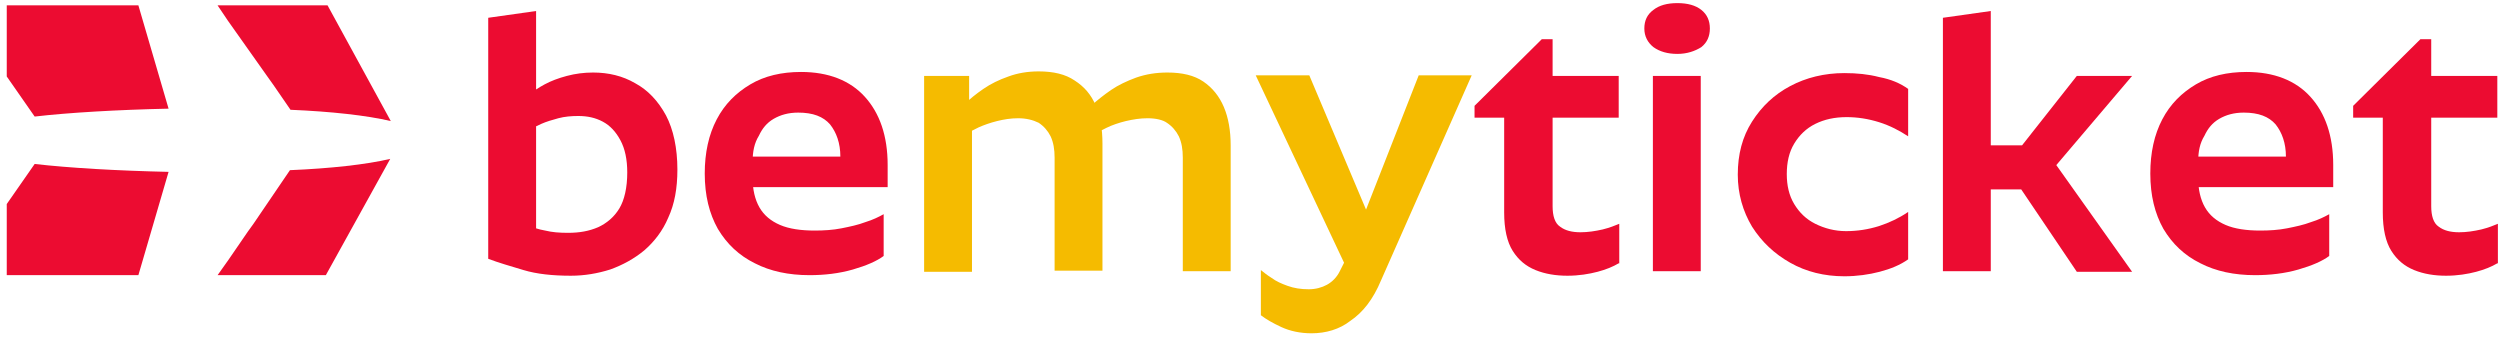 <svg width="265" height="36" viewBox="0 0 265 36" fill="none" xmlns="http://www.w3.org/2000/svg">
<g clip-path="url(#clip0_3_53)">
<path d="M56.826 24.739L55.859 23.902C56.463 24.081 57.067 24.32 57.792 24.44C58.517 24.62 59.302 24.68 60.208 24.68C61.416 24.68 62.443 24.5 63.409 24.081C64.315 23.662 65.1 23.004 65.644 22.107C66.187 21.209 66.489 19.893 66.489 18.278C66.489 16.902 66.248 15.765 65.764 14.867C65.281 13.97 64.677 13.312 63.892 12.893C63.107 12.474 62.261 12.295 61.295 12.295C60.57 12.295 59.846 12.355 59.181 12.534C58.517 12.714 57.913 12.893 57.369 13.133C56.826 13.372 56.342 13.611 56.04 13.85V10.081C56.524 9.662 57.067 9.303 57.731 8.944C58.396 8.585 59.181 8.286 60.087 8.047C60.993 7.808 61.899 7.688 62.865 7.688C64.496 7.688 66.006 8.047 67.335 8.825C68.664 9.543 69.751 10.68 70.596 12.235C71.382 13.731 71.804 15.705 71.804 17.979C71.804 19.953 71.502 21.628 70.838 23.064C70.234 24.5 69.328 25.637 68.301 26.534C67.214 27.432 66.006 28.09 64.677 28.568C63.349 28.987 61.959 29.227 60.51 29.227C58.577 29.227 56.886 29.047 55.497 28.628C54.108 28.209 52.839 27.85 51.752 27.432V1.885L56.826 1.167V24.739Z" fill="#EC0C31"/>
<path d="M79.777 17.141V18.876C79.777 20.073 80.019 21.15 80.502 21.987C80.985 22.825 81.71 23.423 82.676 23.842C83.642 24.261 84.911 24.44 86.36 24.44C87.327 24.44 88.293 24.38 89.199 24.201C90.105 24.021 90.951 23.842 91.736 23.543C92.521 23.303 93.125 23.004 93.668 22.705V27.133C92.944 27.671 91.856 28.15 90.407 28.568C88.957 28.987 87.387 29.167 85.817 29.167C83.582 29.167 81.649 28.748 80.019 27.91C78.327 27.073 77.059 25.876 76.093 24.261C75.187 22.645 74.703 20.731 74.703 18.397C74.703 16.184 75.126 14.269 75.972 12.654C76.817 11.039 78.025 9.842 79.535 8.944C81.045 8.047 82.857 7.628 84.911 7.628C87.81 7.628 90.105 8.526 91.675 10.261C93.246 11.996 94.091 14.389 94.091 17.5V19.833H79.596V16.603H89.078C89.078 15.167 88.655 14.03 87.991 13.192C87.266 12.355 86.179 11.936 84.609 11.936C83.582 11.936 82.736 12.175 82.012 12.594C81.287 13.013 80.804 13.611 80.441 14.389C79.958 15.167 79.777 16.064 79.777 17.141Z" fill="#EC0C31"/>
<path d="M97.957 8.047H102.728V12.175L103.03 12.833V28.808H97.957V8.047ZM107.922 12.534C107.137 12.534 106.412 12.654 105.688 12.833C104.963 13.013 104.298 13.252 103.755 13.492C103.151 13.791 102.668 14.03 102.305 14.269L102.245 11.039C102.789 10.5 103.453 9.962 104.238 9.423C105.023 8.885 105.869 8.466 106.896 8.107C107.862 7.748 108.949 7.568 110.097 7.568C111.667 7.568 112.935 7.868 113.902 8.526C114.929 9.184 115.653 10.021 116.136 11.158C116.62 12.295 116.861 13.611 116.861 15.226V28.688H111.788V16.722C111.788 15.825 111.667 15.107 111.365 14.449C111.063 13.85 110.64 13.372 110.097 13.013C109.493 12.714 108.768 12.534 107.922 12.534ZM121.633 12.534C120.848 12.534 120.123 12.654 119.338 12.833C118.613 13.013 117.888 13.252 117.284 13.551C116.68 13.85 116.197 14.09 115.774 14.389L115.714 11.158C116.318 10.62 116.982 10.081 117.767 9.543C118.552 9.004 119.458 8.585 120.425 8.227C121.452 7.868 122.539 7.688 123.747 7.688C125.317 7.688 126.585 7.987 127.552 8.645C128.518 9.303 129.243 10.201 129.726 11.338C130.209 12.474 130.451 13.85 130.451 15.406V28.748H125.377V16.722C125.377 15.825 125.257 15.107 124.955 14.449C124.653 13.85 124.23 13.372 123.686 13.013C123.263 12.714 122.539 12.534 121.633 12.534Z" fill="#F5BB00"/>
<path d="M139.027 35.329C137.819 35.329 136.732 35.09 135.826 34.671C134.92 34.252 134.196 33.833 133.652 33.414V28.628C133.954 28.867 134.316 29.167 134.799 29.466C135.283 29.825 135.826 30.064 136.491 30.303C137.155 30.543 137.88 30.662 138.725 30.662C139.45 30.662 140.115 30.483 140.658 30.184C141.202 29.885 141.685 29.406 141.987 28.808L142.47 27.85L133.108 7.987H138.786L145.309 23.423L143.436 25.697L150.382 7.987H155.999L146.396 29.705C145.55 31.739 144.463 33.115 143.134 34.013C141.987 34.91 140.537 35.329 139.027 35.329Z" fill="#F5BB00"/>
<path d="M171.582 27.91C170.978 28.269 170.253 28.568 169.347 28.808C168.441 29.047 167.354 29.227 166.146 29.227C164.938 29.227 163.791 29.047 162.764 28.628C161.737 28.209 160.952 27.551 160.348 26.594C159.744 25.637 159.442 24.261 159.442 22.526V12.474H156.301V11.218L163.428 4.158H164.576V8.047H171.582V12.474H164.576V21.867C164.576 22.885 164.817 23.662 165.361 24.021C165.905 24.44 166.629 24.62 167.535 24.62C168.32 24.62 169.106 24.5 169.891 24.32C170.616 24.141 171.22 23.902 171.642 23.722V27.91H171.582Z" fill="#EC0C31"/>
<path d="M177.803 5.714C176.776 5.714 175.931 5.474 175.266 4.996C174.662 4.517 174.3 3.859 174.3 3.021C174.3 2.184 174.602 1.526 175.266 1.047C175.87 0.568 176.716 0.329 177.803 0.329C178.89 0.329 179.736 0.568 180.34 1.047C180.944 1.526 181.246 2.184 181.246 3.021C181.246 3.859 180.944 4.517 180.34 4.996C179.675 5.415 178.83 5.714 177.803 5.714ZM175.206 8.047H180.279V28.748H175.206V8.047Z" fill="#EC0C31"/>
<path d="M202.264 9.423V14.449C201.358 13.85 200.331 13.312 199.184 12.953C198.036 12.594 196.889 12.415 195.741 12.415C194.473 12.415 193.386 12.654 192.419 13.133C191.453 13.611 190.728 14.329 190.185 15.226C189.641 16.124 189.399 17.201 189.399 18.457C189.399 19.654 189.641 20.731 190.185 21.628C190.728 22.526 191.453 23.244 192.419 23.722C193.386 24.201 194.473 24.5 195.681 24.5C196.889 24.5 198.036 24.32 199.184 23.962C200.271 23.603 201.298 23.124 202.264 22.466V27.491C201.419 28.09 200.392 28.509 199.244 28.808C198.097 29.107 196.828 29.286 195.5 29.286C193.386 29.286 191.453 28.808 189.762 27.85C188.071 26.893 186.742 25.637 185.715 24.021C184.749 22.406 184.205 20.551 184.205 18.517C184.205 16.363 184.688 14.508 185.715 12.893C186.742 11.278 188.071 10.021 189.762 9.124C191.453 8.226 193.386 7.748 195.5 7.748C196.828 7.748 198.036 7.868 199.184 8.167C200.452 8.406 201.419 8.825 202.264 9.423Z" fill="#EC0C31"/>
<path d="M205.948 1.885L211.022 1.167V28.748H205.948V1.885ZM209.331 15.406H217.364V20.073H209.331V15.406ZM212.592 17.62L220.142 8.047H226.001L217.968 17.5L226.001 28.808H220.142L212.592 17.62Z" fill="#EC0C31"/>
<path d="M233.007 17.141V18.876C233.007 20.073 233.248 21.15 233.732 21.987C234.215 22.825 234.94 23.423 235.906 23.842C236.872 24.261 238.141 24.44 239.59 24.44C240.557 24.44 241.523 24.38 242.429 24.201C243.335 24.021 244.18 23.842 244.966 23.543C245.751 23.303 246.355 23.004 246.898 22.705V27.133C246.174 27.671 245.086 28.15 243.637 28.568C242.187 28.987 240.617 29.167 239.047 29.167C236.812 29.167 234.879 28.748 233.248 27.91C231.557 27.073 230.289 25.876 229.322 24.261C228.417 22.645 227.933 20.731 227.933 18.397C227.933 16.184 228.356 14.269 229.202 12.654C230.047 11.039 231.255 9.842 232.765 8.944C234.275 8.047 236.087 7.628 238.141 7.628C241.04 7.628 243.335 8.526 244.905 10.261C246.476 11.996 247.321 14.389 247.321 17.5V19.833H232.826V16.603H242.308C242.308 15.167 241.885 14.03 241.221 13.192C240.496 12.355 239.409 11.936 237.839 11.936C236.812 11.936 235.966 12.175 235.242 12.594C234.517 13.013 234.034 13.611 233.671 14.389C233.188 15.167 233.007 16.064 233.007 17.141Z" fill="#EC0C31"/>
<path d="M264.716 27.91C264.112 28.269 263.387 28.568 262.481 28.808C261.575 29.047 260.488 29.227 259.28 29.227C258.072 29.227 256.924 29.047 255.898 28.628C254.871 28.209 254.086 27.551 253.482 26.594C252.878 25.637 252.576 24.261 252.576 22.526V12.474H249.435V11.218L256.562 4.158H257.71V8.047H264.716V12.474H257.71V21.867C257.71 22.885 257.951 23.662 258.495 24.021C259.038 24.44 259.763 24.62 260.669 24.62C261.454 24.62 262.239 24.5 263.025 24.32C263.749 24.141 264.353 23.902 264.776 23.722V27.91H264.716Z" fill="#EC0C31"/>
<path d="M3.675 17.38L0.716 21.628V29.167H14.668L17.869 18.218C12.433 18.098 7.299 17.799 3.675 17.38Z" fill="#EC0C31"/>
<path d="M17.869 11.517L14.668 0.568H2.648H0.716V8.107L3.675 12.355C7.299 11.936 12.433 11.637 17.869 11.517Z" fill="#EC0C31"/>
<path d="M28.257 7.987L28.982 9.004L30.794 11.637C35.082 11.816 38.887 12.235 41.424 12.833L34.72 0.568H23.063L24.15 2.184L28.257 7.987Z" fill="#EC0C31"/>
<path d="M26.868 23.722L26.264 24.56L24.211 27.551L23.063 29.167H34.539L41.364 16.842C38.827 17.44 35.022 17.859 30.734 18.038L26.868 23.722Z" fill="#EC0C31"/>
</g>
<defs>
<clipPath id="clip0_3_53">
<rect width="264" height="35" fill="white" transform="translate(0.716 0.329)"/>
</clipPath>
</defs>
</svg>
